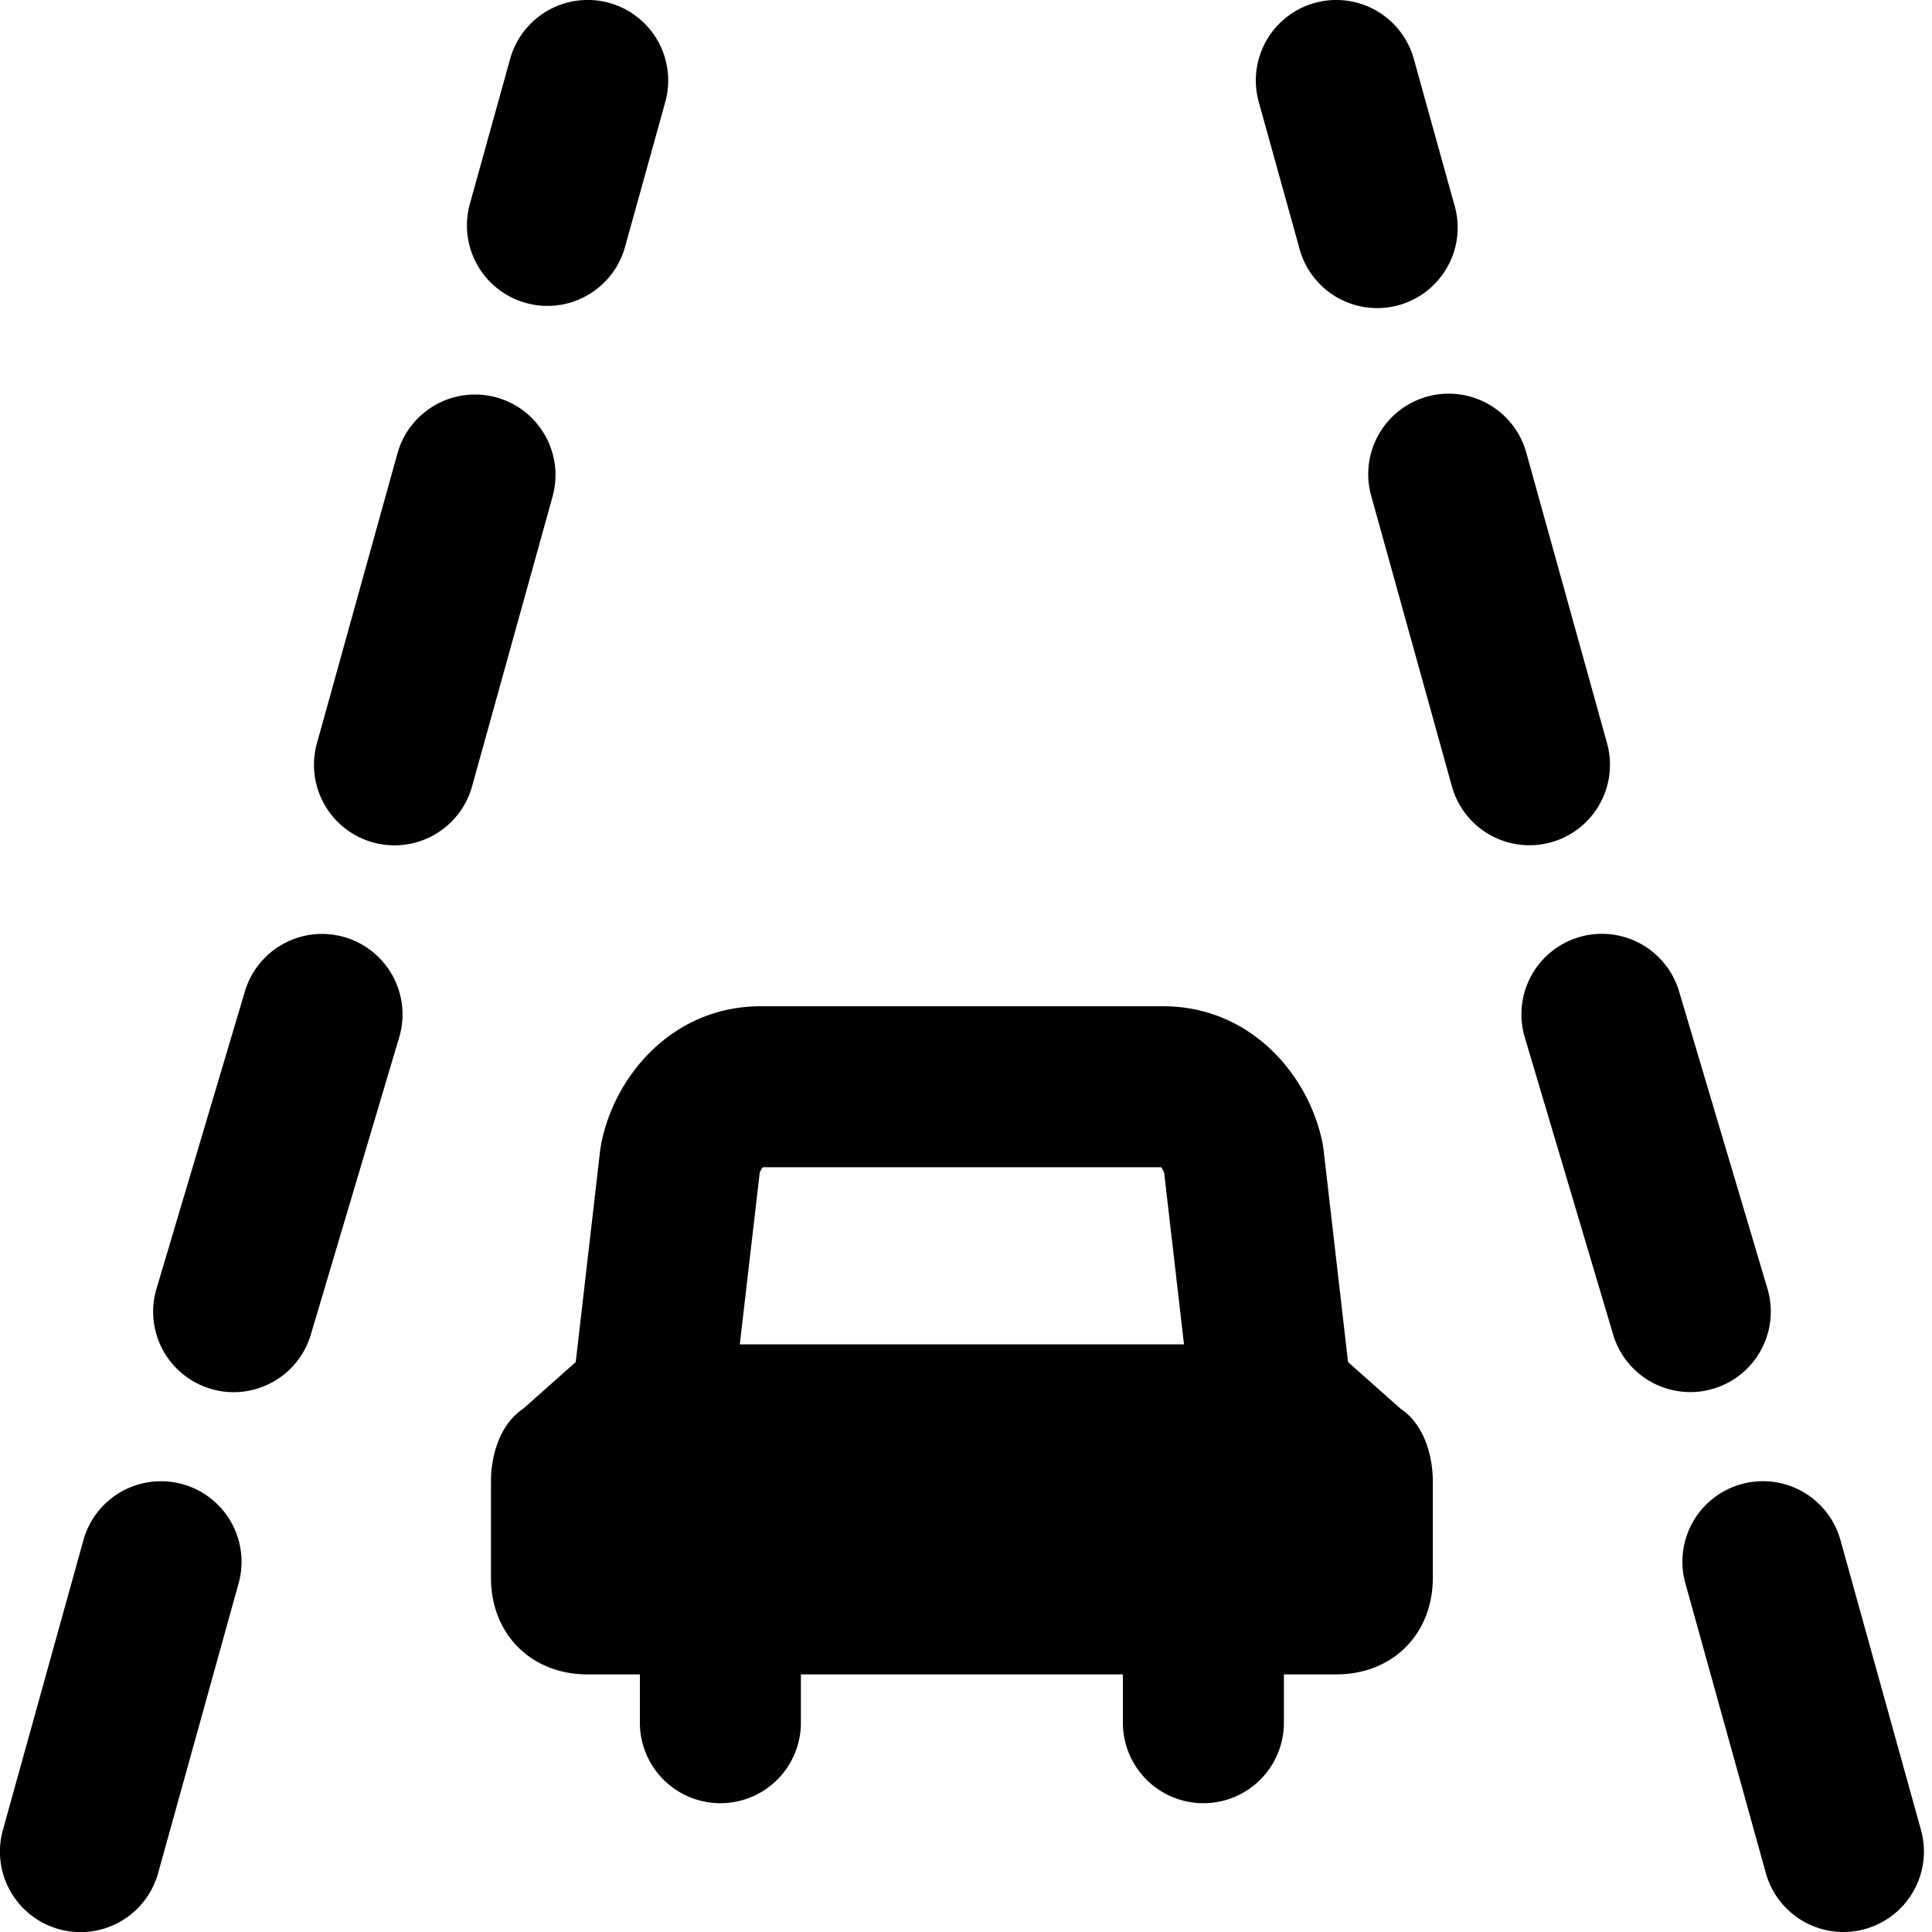 <svg xmlns="http://www.w3.org/2000/svg" fill="none" viewBox="0 0 24 24"><desc>Lane Departing Warning 1 Streamline Icon: https://streamlinehq.com</desc><path fill="#000" fill-rule="evenodd" d="M7.568.036a1 1 0 0 0-1.231.696l-.5 1.8a1 1 0 1 0 1.927.536l.5-1.8A1 1 0 0 0 7.568.036m8.765 0a1 1 0 0 1 1.23.696l.5 1.8a1 1 0 1 1-1.926.536l-.5-1.8a1 1 0 0 1 .696-1.232M14.708 16.7l-.246-2.128a.2.2 0 0 0-.039-.072H9.476a.2.2 0 0 0-.039.072L9.19 16.7zm2.038.22-.004-.035-.3-2.6-.012-.081c-.172-.86-.902-1.704-1.981-1.704h-5c-1.079 0-1.809.845-1.98 1.704l-.013.081-.3 2.6-.002.013-.002.022-.653.58c-.3.2-.4.6-.4.9v1.2c0 .7.5 1.2 1.2 1.2h.65v.6a1 1 0 0 0 2 0v-.6h4v.6a1 1 0 0 0 2 0v-.6h.65c.7 0 1.2-.5 1.2-1.2v-1.2c0-.3-.1-.7-.4-.9zm2.217-11.287a1 1 0 1 0-1.927.535l1 3.6a1 1 0 1 0 1.927-.536zm.651 6.009a1 1 0 0 1 1.244.673l1.1 3.7a1 1 0 0 1-1.917.57l-1.1-3.7a1 1 0 0 1 .673-1.243m3.249 7.49a1 1 0 0 0-1.927.536l1 3.6a1 1 0 0 0 1.927-.536zM4.937 5.633a1 1 0 1 1 1.927.536l-1 3.6a1 1 0 1 1-1.927-.536zm-.652 6.01a1 1 0 0 0-1.243.673l-1.1 3.7a1 1 0 0 0 1.917.57l1.1-3.7a1 1 0 0 0-.674-1.243m-3.249 7.49a1 1 0 0 1 1.928.536l-1 3.6a1 1 0 1 1-1.928-.536z" clip-rule="evenodd"/></svg>